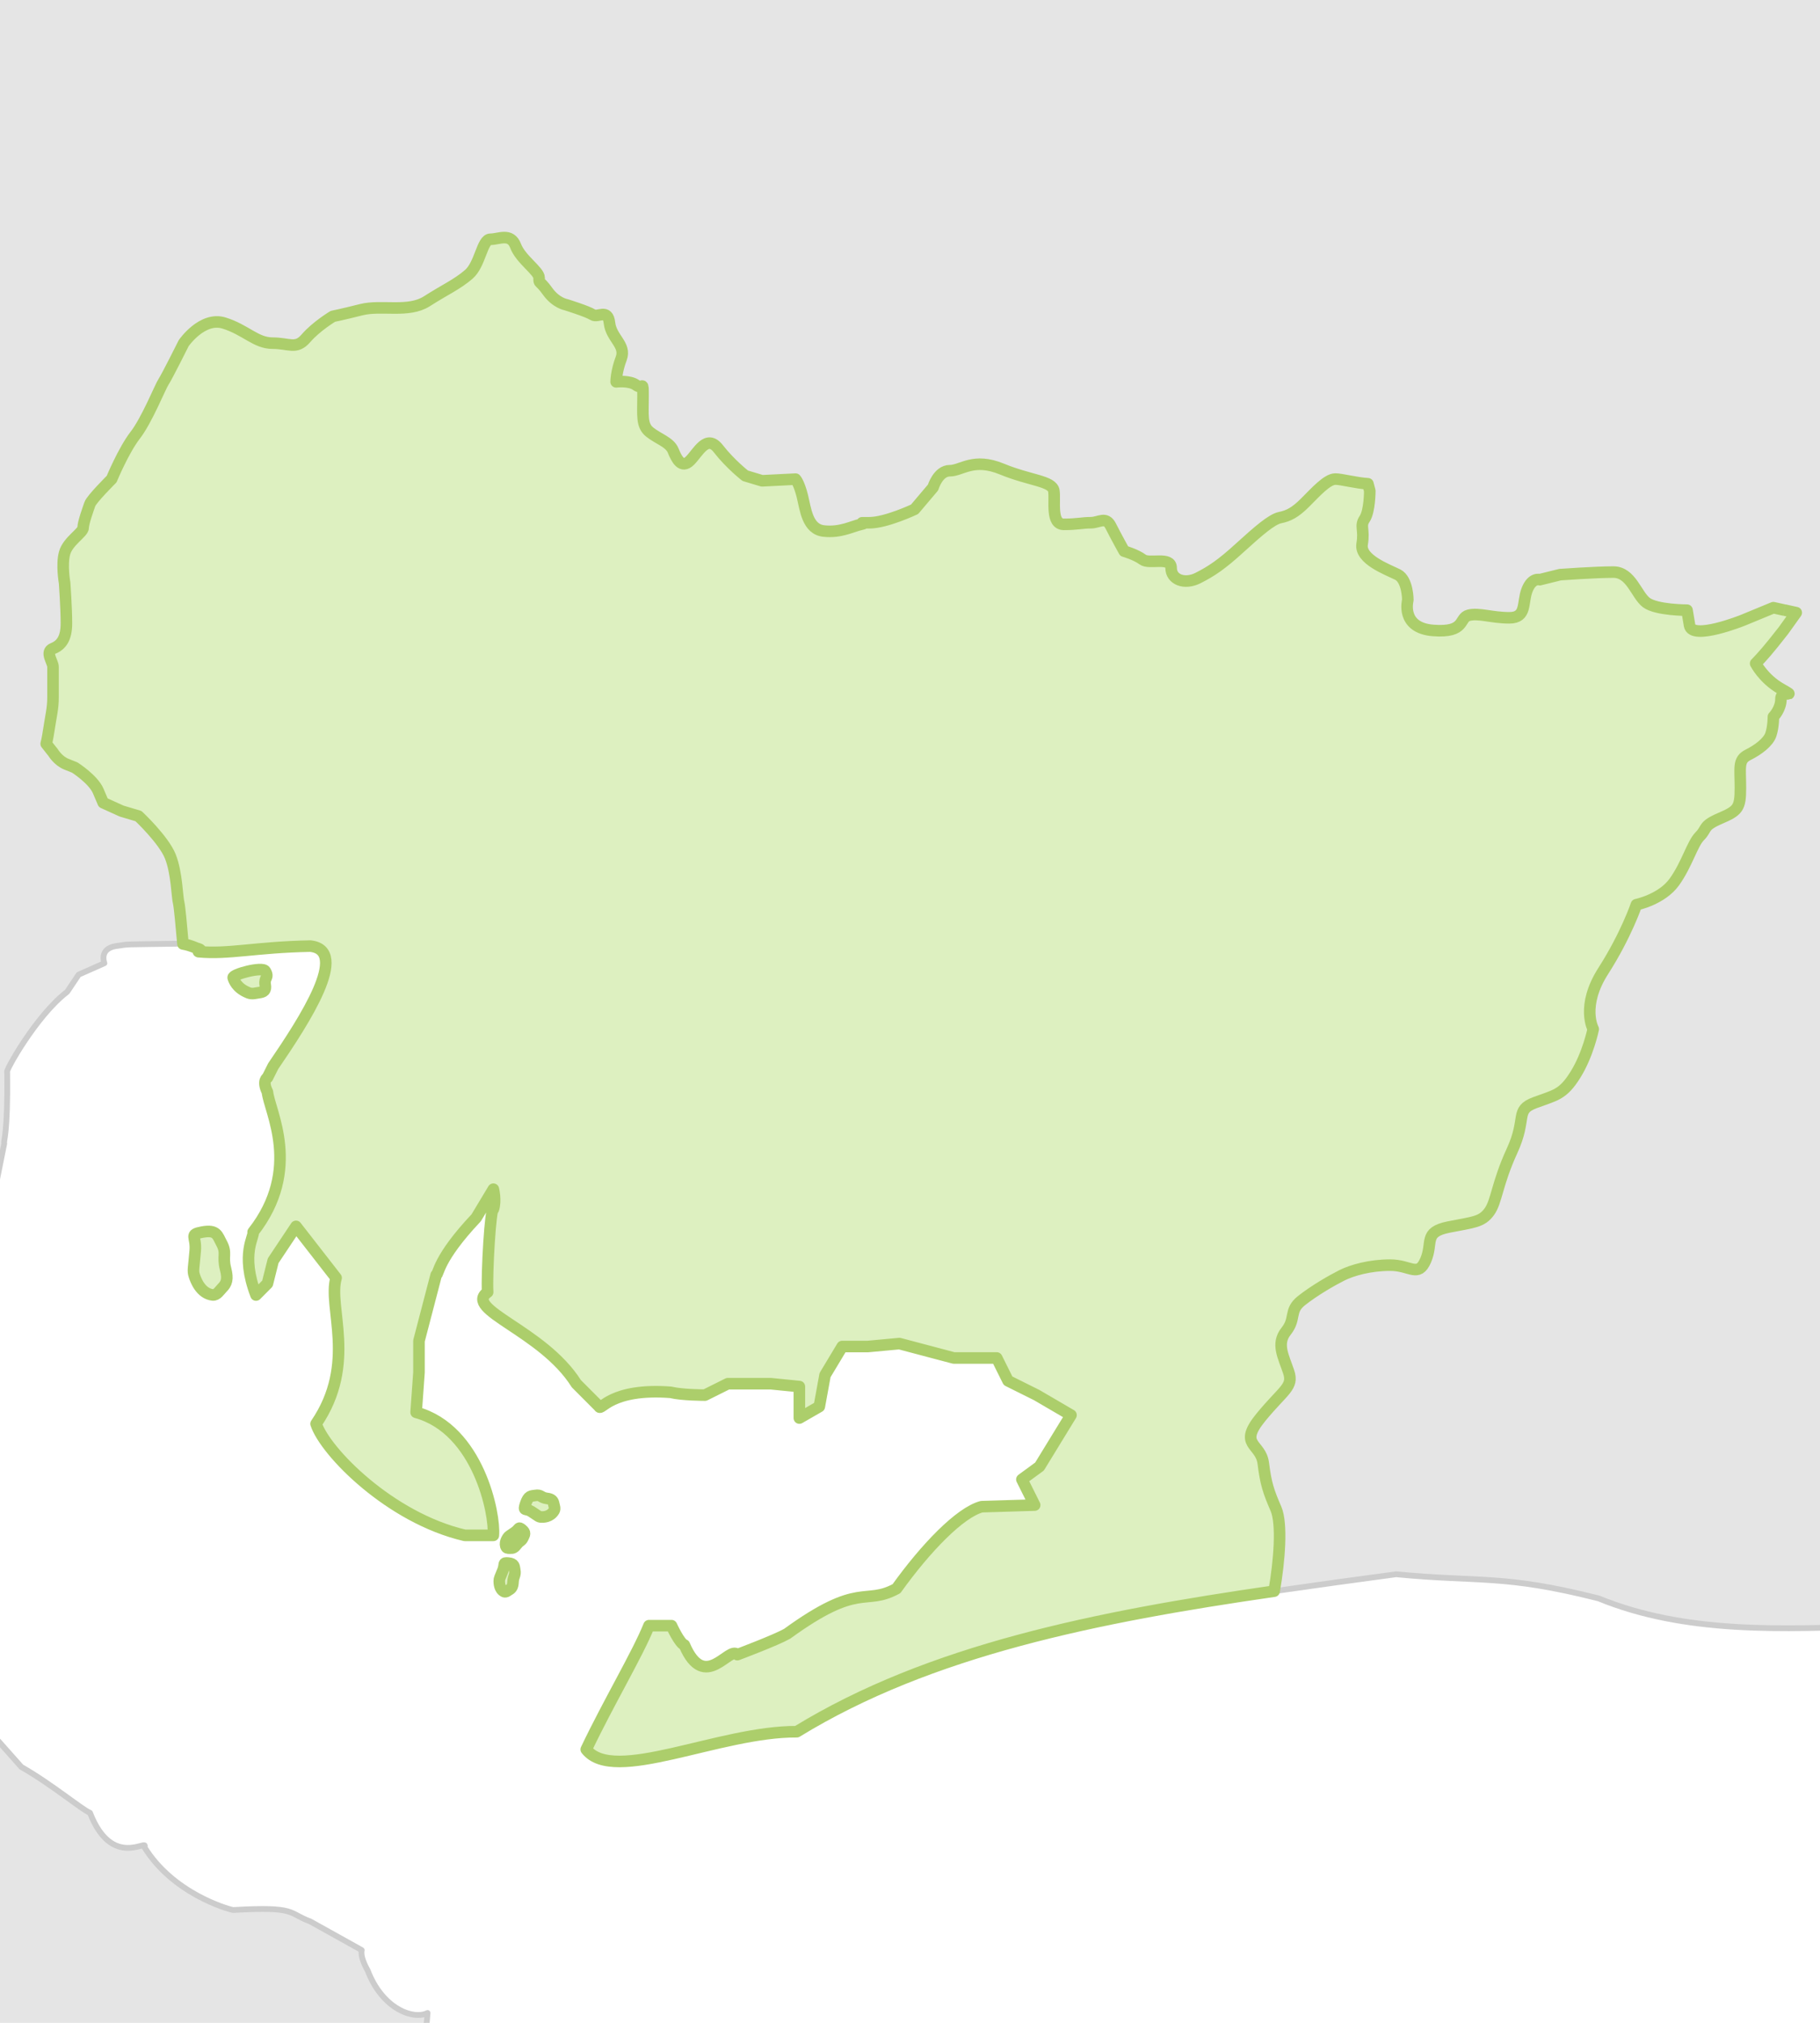 <?xml version="1.0" encoding="UTF-8"?>
<svg id="_レイヤー_1" data-name="レイヤー 1" xmlns="http://www.w3.org/2000/svg" xmlns:xlink="http://www.w3.org/1999/xlink" viewBox="0 0 630 700">
  <defs>
    <style>
      .cls-1 {
        fill: #e5e5e5;
        stroke: #ccc;
        stroke-width: 2px;
      }

      .cls-1, .cls-2 {
        stroke-linejoin: round;
      }

      .cls-3 {
        fill: none;
        stroke-width: 0px;
      }

      .cls-2 {
        fill: #ddf0c0;
        stroke: #acce6b;
        stroke-width: 4px;
      }

      .cls-4 {
        clip-path: url(#clippath);
      }
    </style>
    <clipPath id="clippath">
      <rect class="cls-3" width="630" height="700"/>
    </clipPath>
  </defs>
  <g class="cls-4">
    <path class="cls-2" d="m73.67,448.12c-4.3-.46-5.97-5.37-6.36-6.52-.67-1.96-.24-2.49.27-8.83.41-5.05-2.28-5.52,2.39-6.4,5.08-.96,5.29,1.18,6.68,3.74,2,3.67.24,4.38,1.43,8.99.93,3.58.36,5.08-1.2,6.63-.8.8-1.82,2.53-3.21,2.38Z"/>
    <path class="cls-2" d="m85.99,343.56c-4.2-1.66-5.07-4.55-5.27-5.22-.35-1.15,10.14-3.98,11.11-2.3,1.4,2.41-.47,2.15-.02,4.74.34,2.01-.46,2.52-2.26,2.74-.93.11-2.21.59-3.56.05Z"/>
    <path class="cls-2" d="m191.79,522.77c-1.37,2.28-3.82,2.21-4.39,2.19-.98-.03-1.08-.37-3.52-1.93-1.94-1.25-2.87.14-1.95-2.61,1-2.99,1.93-2.67,3.35-2.92,2.04-.36,1.85.75,4.05,1.03,1.71.21,2.16.83,2.37,2,.11.61.53,1.52.09,2.25Z"/>
    <path class="cls-2" d="m174.58,550.8c-1.71-.74-1.75-3.08-1.76-3.63-.02-.93.23-1.11,1.28-3.8.84-2.14-.21-2.68,1.83-2.48,2.22.22,2.02,1.18,2.26,2.46.34,1.84-.48,1.93-.6,4.08-.09,1.67-.53,2.25-1.37,2.73-.44.25-1.09.87-1.64.63Z"/>
    <path class="cls-2" d="m175.3,535.43c-.83-1.27.2-2.88.43-3.26.41-.64.66-.65,2.58-2.01,1.53-1.08,1.06-1.92,2.36-.86,1.41,1.15.84,1.71.43,2.69-.6,1.41-1.19,1.1-2.24,2.51-.81,1.09-1.37,1.29-2.16,1.24-.41-.03-1.13.1-1.4-.3Z"/>
    <g>
      <path class="cls-1" d="m127.19,681.75c.68,1.03-2.65-4.01-1.98-6.92l-17.82-9.92c-7.9-2.9-4.43-5.22-26.73-3.95-2.1-.42-20.84-5.79-30.68-21.77,1.7-3.31-11.15,7.99-18.83-11.87-2.58-.95-13.38-9.98-23.75-15.85l-7.92-8.91-23.56-6.63v205.19l2.77,1.39c4.1.49,10.02-2.07,18.82-4.96l5.93-8.91c10.27-.94,2.53-26.52,27.7-27.7-2.88,1.09,11.67-.63,4.98,11.88-1.36,4.32-5.09,1.69-6.95,19.8,4.14-.35,10.06-.83,22.76-1.98h10.91v-7.94c-.53-1.26,8.21.3,16.83,6.94,0,0,4.94-9.9,5.93-12.86,1.79-5.94,15.53-10.3,19.8,6.93l4.96,2.97,5.95,4.94c1.8-.48-8,2.11-11.87,3.97l-1.01,4.94,2.96,4.96c-4.59,2.04-10.11,3.27-20.78,2.98l4.94,3.93,15.84,1,9.92-6.93,10.89-3.95,4.94-7.94c4.14-1.92-1.18-21.15-.99-36.61l5.95-9.9-11.87,1.01-3.97,5.93-1.01-8.91-2.96-6.94,8.91-9.9h6.93l1.98,11.87,3.97.99,3.97-13.85,1.96-12.86,1.98-6.93,1.01-11.89c-4.85,2.43-15.66-1.3-20.78-14.84Z"/>
      <path class="cls-1" d="m-24.07-18.78v468.91c7.97-9.87,17.21-22,22.57-39.59l2.97-14.84c-.35-1.04,1.29-2.45,1.01-24.76-.89.19,9.97-19.5,20.78-27.72l3.97-5.95,8.91-3.95s-1.99-4.94,3.93-5.93c5.57-.75.71-.51,22.76-.84.15.03.31.07.46.1-.53-6.08-1.16-12.83-1.45-14.06-.61-2.33-.61-10.44-2.93-16.25-2.33-5.8-11.02-13.94-11.02-13.94l-5.82-1.73-6.38-2.89-1.73-4.06c-1.75-4.08-8.14-8.13-8.14-8.13l-2.87-1.15c-2.93-1.16-4.64-4.08-4.64-4.08,0,0-1.07-1.31-2.36-2.98.2-.87.41-1.62.59-2.81,1.16-7.55,1.77-9.28,1.77-13.35v-10.46c0-1.71-2.93-5.2,0-6.36,2.87-1.16,4.64-3.5,4.64-8.72s-.62-13.92-.62-13.92c0,0-1.15-6.39,0-10.44,1.16-4.08,6.41-6.95,6.41-8.72s1.71-6.38,2.31-8.13c.56-1.73,7.55-8.69,7.55-8.69,0,0,4.06-9.86,8.11-15.12,4.06-5.18,8.7-16.81,9.86-18.55,1.17-1.75,6.97-13.37,6.97-13.37,0,0,6.39-9.28,13.94-6.97,7.53,2.33,11.01,6.97,16.81,6.97s8.13,2.31,11.59-1.71c3.5-4.08,9.3-7.57,9.3-7.57,0,0,2.91-.56,9.86-2.31,6.97-1.73,16.27,1.17,22.65-2.89,6.37-4.08,10.44-5.82,14.5-9.3,4.06-3.48,4.66-12.17,7.53-12.17s6.97-2.33,8.72,2.31c1.74,4.64,8.13,8.71,8.13,11.02s0,.58,2.91,4.64c2.89,4.06,6.37,4.66,6.37,4.66,0,0,7.57,2.33,9.28,3.49,1.75,1.16,5.24-2.31,5.8,2.87.6,5.26,5.8,7.57,4.08,12.21-1.77,4.64-1.77,8.13-1.77,8.13,0,0,4.64-.58,6.97,1.16,2.33,1.73,2.33-2.31,2.33,4.06s-.58,9.86,2.33,12.17c2.89,2.33,6.95,3.48,8.11,6.41,1.17,2.87,2.91,6.36,5.81,3.47,2.89-2.91,5.82-9.3,9.86-4.08,4.08,5.26,9.27,9.3,9.27,9.3l5.83,1.75,11.59-.58s1.15,1.16,2.33,5.8c1.15,4.64,1.73,11.61,7.53,12.17,5.8.61,9.86-1.71,12.77-2.31,2.91-.56-2.89-.56,2.91-.56s15.66-4.66,15.66-4.66l6.39-7.55s1.75-5.8,5.8-5.8,8.15-4.64,18.01-.58c9.86,4.06,17.39,4.06,18.01,7.53.54,3.49-1.17,11.61,3.47,11.61s6.38-.56,9.28-.56,5.22-2.33,6.95,1.16c1.75,3.48,4.64,8.68,4.64,8.68,0,0,4.08,1.16,6.41,2.91,2.31,1.73,9.84-1.17,9.84,2.89s4.66,5.83,9.3,3.5c4.64-2.35,8.13-4.66,14.5-10.48,6.39-5.8,11.03-9.86,13.94-10.44,2.89-.58,5.22-1.73,8.68-5.22,3.49-3.47,7.57-8.11,10.44-8.11,2.08,0,7.33,1.41,11.26,1.63l.65,2.45s0,7.03-1.77,9.67c-1.75,2.61,0,3.5-.88,8.76-.88,5.29,8.8,8.8,12.32,10.55,3.5,1.77,3.5,8.8,3.5,8.8,0,0-2.63,9.65,8.78,10.53,11.43.88,8.78-4.38,12.3-5.26,3.52-.89,7.9.88,14.05.88s4.42-5.27,6.15-9.67c1.73-4.4,4.38-3.52,4.38-3.52l7.06-1.75s12.28-.88,18.44-.88,7.92,7.92,11.41,10.55c3.5,2.63,14.07,2.63,14.07,2.63l.88,5.27c.88,5.28,18.44-1.77,18.44-1.77l10.57-4.36,3.76.83,4.14.91-4.4,6.15-3.5,4.42c-3.5,4.38-6.15,7.01-6.15,7.01,0,0,2.65,5.27,8.76,8.78,6.17,3.5,0,0,0,3.5s-2.61,6.17-2.61,6.17c0,0,0,3.52-.89,6.15-.88,2.63-4.38,5.27-7.9,7.03-3.52,1.77-2.64,4.42-2.64,11.43s-.88,7.9-7.01,10.55c-6.17,2.65-4.4,3.5-7.05,6.15-2.63,2.65-4.38,9.64-8.78,15.81-4.38,6.13-13.16,7.9-13.16,7.9,0,0-3.54,10.55-11.43,22.87-7.9,12.28-3.52,20.19-3.52,20.19,0,0-1.77,8.78-6.17,15.81-4.38,7.05-7.01,7.05-14.05,9.67-7.01,2.65-2.63,5.27-7.89,16.68-5.28,11.45-5.29,17.6-7.92,21.12-2.61,3.5-5.26,3.5-14.05,5.24-8.8,1.77-5.28,5.29-7.9,11.44-2.65,6.15-5.27,1.73-12.3,1.73s-13.18,1.77-16.7,3.52c-3.52,1.77-9.66,5.3-14.05,8.8-4.36,3.5-1.77,6.15-5.28,10.55-3.51,4.38-.88,8.78.88,14.05,1.77,5.28-1.75,6.13-9.67,15.81-7.88,9.67,0,8.8.89,15.83.88,7.03,1.75,9.67,4.4,15.79,2.18,5.11,1.24,17.74-.64,28.47,13.95-2.02,28.03-3.95,42.26-5.86,29.28,2.8,37.19.02,70.1,8.35,29.75,12.19,63.21,10.88,98.05,9.42V-18.78H-24.07Z"/>
    </g>
    <path class="cls-2" d="m617.62,211.12l-3.76-.83-10.57,4.36s-17.56,7.05-18.44,1.77l-.88-5.27s-10.57,0-14.07-2.63c-3.49-2.63-5.25-10.55-11.41-10.55s-18.44.88-18.44.88l-7.06,1.75s-2.65-.88-4.38,3.52c-1.74,4.4,0,9.67-6.15,9.67s-10.53-1.77-14.05-.88c-3.52.88-.88,6.13-12.3,5.26-11.41-.88-8.78-10.53-8.78-10.53,0,0,0-7.03-3.5-8.8-3.52-1.75-13.2-5.26-12.32-10.55.88-5.26-.88-6.15.88-8.76,1.77-2.65,1.77-9.67,1.77-9.67l-.65-2.45c-3.93-.22-9.18-1.63-11.26-1.63-2.87,0-6.95,4.64-10.44,8.11-3.47,3.49-5.8,4.64-8.68,5.22-2.91.58-7.55,4.64-13.94,10.44-6.37,5.82-9.86,8.13-14.5,10.48-4.64,2.33-9.3.58-9.3-3.5s-7.53-1.16-9.84-2.89c-2.33-1.75-6.41-2.91-6.41-2.91,0,0-2.89-5.2-4.64-8.68-1.73-3.49-4.04-1.16-6.95-1.16s-4.64.56-9.28.56-2.93-8.13-3.47-11.61c-.62-3.47-8.15-3.47-18.01-7.53-9.86-4.06-13.92.58-18.01.58s-5.8,5.8-5.8,5.8l-6.39,7.55s-9.84,4.66-15.66,4.66,0,0-2.91.56c-2.91.6-6.97,2.93-12.77,2.31-5.8-.56-6.38-7.53-7.53-12.17-1.18-4.64-2.33-5.8-2.33-5.8l-11.59.58-5.83-1.75s-5.18-4.04-9.27-9.3c-4.04-5.22-6.97,1.17-9.86,4.08-2.91,2.89-4.64-.6-5.81-3.47-1.16-2.93-5.22-4.08-8.11-6.41-2.91-2.31-2.33-5.8-2.33-12.17s0-2.33-2.33-4.07c-2.33-1.73-6.97-1.16-6.97-1.16,0,0,0-3.49,1.77-8.13,1.72-4.64-3.49-6.95-4.08-12.21-.56-5.18-4.05-1.71-5.8-2.87-1.72-1.15-9.28-3.49-9.28-3.49,0,0-3.49-.6-6.37-4.66-2.91-4.06-2.91-2.31-2.91-4.64s-6.39-6.37-8.13-11.02c-1.75-4.64-5.8-2.31-8.72-2.31s-3.47,8.69-7.53,12.17c-4.06,3.49-8.13,5.22-14.5,9.3-6.38,4.06-15.68,1.15-22.65,2.89-6.95,1.75-9.86,2.31-9.86,2.31,0,0-5.8,3.49-9.3,7.57-3.47,4.03-5.8,1.71-11.59,1.71s-9.28-4.64-16.81-6.97c-7.55-2.31-13.94,6.97-13.94,6.97,0,0-5.8,11.61-6.97,13.37-1.16,1.73-5.8,13.36-9.86,18.55-4.04,5.26-8.11,15.12-8.11,15.12,0,0-6.99,6.95-7.55,8.69-.6,1.75-2.31,6.41-2.31,8.13s-5.26,4.64-6.41,8.72c-1.15,4.05,0,10.44,0,10.44,0,0,.62,8.7.62,13.92s-1.77,7.57-4.64,8.72c-2.93,1.15,0,4.64,0,6.36v10.46c0,4.06-.62,5.8-1.77,13.35-.18,1.19-.39,1.94-.59,2.81,1.29,1.67,2.36,2.98,2.36,2.98,0,0,1.72,2.93,4.64,4.08l2.87,1.15s6.39,4.05,8.14,8.13l1.73,4.06,6.38,2.89,5.82,1.73s8.69,8.14,11.02,13.94c2.31,5.82,2.31,13.92,2.93,16.25.29,1.23.92,7.97,1.45,14.06,1.24.23,2.37.47,4.81,1.49.16.13.81.04,1.41.69,0,.05.01.1-.04.15-.06.05-.14.1-.24.13-.02,0-.04.02-.06.02-.32.11-.64.17-.53.2h0s.01,0,.01,0c10.55.98,19.54-1.56,38.74-1.94,13.66,1.49-1.89,25.49-12.88,41.57l-1.98,3.95s-1.96,1.01,0,4.96c.61,6.55,12.13,26.65-4.96,48.48.54,1.49-4.49,7.46,1.01,21.79l3.95-3.97,1.98-7.9,7.92-11.89,13.87,17.82c-2.99,10.08,7.39,29.47-6.93,50.5,3.13,9.62,25.6,32.59,51.48,38.6h9.88c.69-7.12-5.12-36.7-26.73-42.57l.99-13.85v-10.89l5.95-22.78c.91-.18.29-5.41,13.85-19.8l5.95-9.9s.99,3.95,0,6.93c-.99-1.15-2.37,22.56-1.98,28.69-8.59,6.07,19.02,13.17,30.7,31.69l7.9,7.92c.62,1.66,3.95-6.51,24.75-4.94,3.93.97,11.87.97,11.87.97l7.92-3.95h14.84l9.92.99v10.9l6.9-3.97,1.99-10.89,5.95-9.9h8.91l10.89-1.01,18.81,4.98h14.86l3.93,7.9,9.92,4.94,11.87,6.93-10.9,17.8-6.1,4.46,4.42,8.87-18.34.56c-7.5,1.97-19.36,14.24-29.49,28.37-11.12,6.02-12.6-2.74-37.84,15.6-3.9,2.22-17.24,7.23-17.24,7.23-2.84-3.26-11.26,13.2-18.34-3.34-1.68-.56-4.46-6.69-4.46-6.69h-7.79c-3.9,9.73-14,26.61-21.72,42.83,9.48,12.2,46.06-6.31,72.88-6.13,46.14-28.29,103.93-39.77,165.24-48.64,1.87-10.73,2.81-23.36.64-28.47-2.65-6.11-3.52-8.76-4.4-15.79-.89-7.03-8.78-6.15-.89-15.83,7.92-9.67,11.44-10.53,9.67-15.81-1.75-5.28-4.38-9.67-.88-14.05,3.5-4.4.91-7.05,5.28-10.55,4.4-3.5,10.53-7.03,14.05-8.8,3.52-1.75,9.67-3.52,16.7-3.52s9.66,4.42,12.3-1.73c2.63-6.15-.89-9.67,7.9-11.44,8.8-1.73,11.44-1.73,14.05-5.24,2.63-3.52,2.65-9.67,7.92-21.12,5.26-11.41.88-14.03,7.89-16.68,7.04-2.63,9.67-2.63,14.05-9.67,4.4-7.03,6.17-15.8,6.17-15.8,0,0-4.38-7.91,3.52-20.19,7.88-12.32,11.43-22.87,11.43-22.87,0,0,8.78-1.77,13.16-7.9,4.4-6.17,6.15-13.16,8.78-15.81,2.65-2.65.88-3.5,7.05-6.15,6.13-2.65,7.01-3.5,7.01-10.55s-.88-9.65,2.64-11.43c3.52-1.75,7.03-4.4,7.9-7.03.89-2.63.89-6.15.89-6.15,0,0,2.61-2.65,2.61-6.17s6.17,0,0-3.5c-6.11-3.5-8.76-8.78-8.76-8.78,0,0,2.65-2.63,6.15-7.01l3.5-4.42,4.4-6.15-4.14-.91"/>
  </g>
</svg>